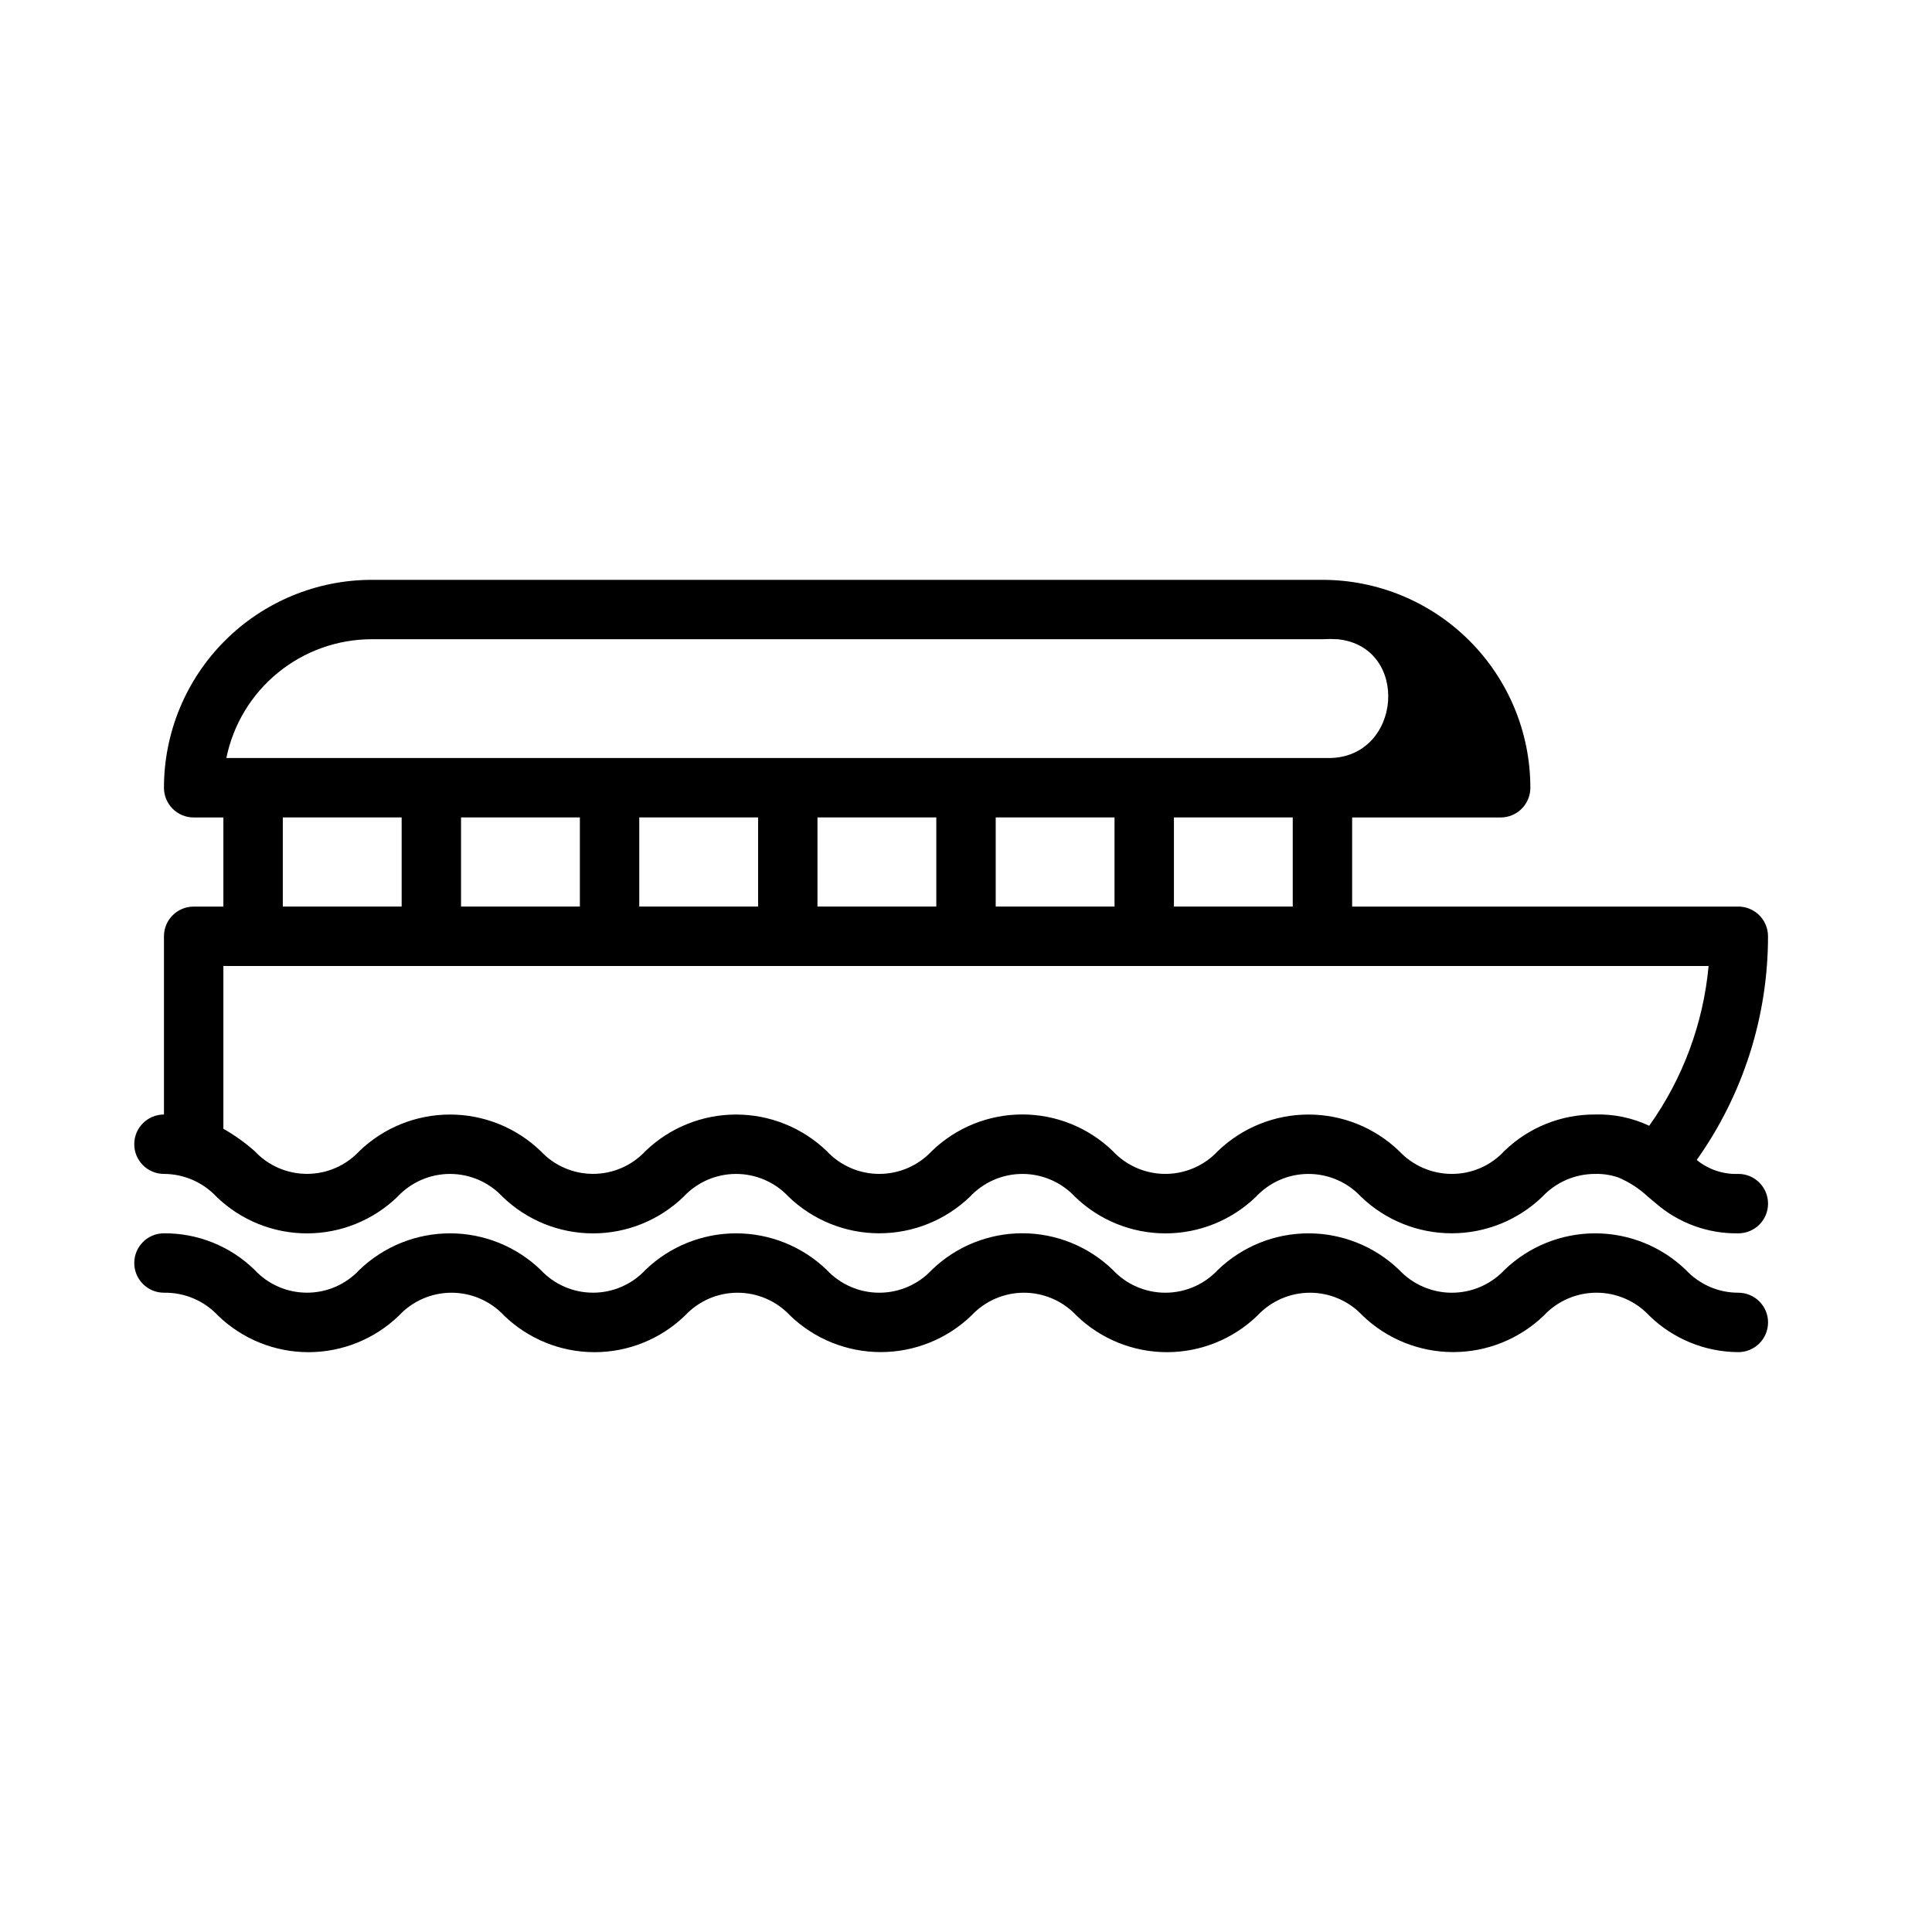 <?xml version="1.0" encoding="UTF-8"?>
<!-- Uploaded to: SVG Repo, www.svgrepo.com, Generator: SVG Repo Mixer Tools -->
<svg fill="#000000" width="800px" height="800px" version="1.1" viewBox="144 144 512 512" xmlns="http://www.w3.org/2000/svg">
 <path d="m604.67 455.1c-4.004 0.148-7.922-1.164-11.023-3.699 12.297-17.32 18.902-38.035 18.895-59.277 0-2.086-0.828-4.09-2.305-5.566-1.477-1.477-3.481-2.305-5.566-2.305h-102.34v-23.617h39.359c2.086 0 4.09-0.828 5.566-2.305 1.477-1.477 2.305-3.477 2.305-5.566 0-14.613-5.805-28.629-16.141-38.965-10.332-10.332-24.348-16.137-38.965-16.137h-251.9c-14.613 0-28.633 5.805-38.965 16.137-10.336 10.336-16.141 24.352-16.141 38.965 0 2.09 0.832 4.09 2.305 5.566 1.477 1.477 3.481 2.305 5.566 2.305h7.875v23.617h-7.875c-4.348 0-7.871 3.523-7.871 7.871v47.234c-4.348 0-7.871 3.523-7.871 7.871 0 4.348 3.523 7.871 7.871 7.871 5.281 0.012 10.324 2.203 13.934 6.062 6.43 6.219 15.027 9.695 23.973 9.695s17.539-3.477 23.969-9.695c3.602-3.863 8.648-6.059 13.934-6.059 5.285 0 10.328 2.195 13.934 6.059 6.43 6.219 15.023 9.695 23.969 9.695 8.945 0 17.543-3.477 23.973-9.695 3.602-3.863 8.648-6.059 13.934-6.059 5.281 0 10.328 2.195 13.934 6.059 6.453 6.207 15.055 9.672 24.008 9.672s17.559-3.465 24.012-9.672c3.602-3.863 8.648-6.059 13.934-6.059 5.281 0 10.328 2.195 13.934 6.059 6.43 6.219 15.023 9.695 23.969 9.695s17.539-3.477 23.969-9.695c3.606-3.863 8.652-6.059 13.934-6.059 5.285 0 10.332 2.195 13.934 6.059 6.453 6.207 15.059 9.672 24.012 9.672s17.555-3.465 24.008-9.672c3.629-3.879 8.703-6.074 14.012-6.062 2.09-0.055 4.168 0.266 6.141 0.945 2.906 1.227 5.574 2.957 7.871 5.117l1.891 1.574c6.082 5.356 13.941 8.246 22.043 8.109 4.348 0 7.871-3.523 7.871-7.871 0-4.348-3.523-7.875-7.871-7.875zm-362.11-141.7h251.9c1.34-0.078 2.68-0.078 4.016 0 19.363 1.969 17.082 31.488-2.363 31.488h-292.13c1.816-8.891 6.644-16.883 13.676-22.617 7.027-5.738 15.824-8.871 24.898-8.871zm244.03 47.23v23.617h-31.488v-23.617zm-47.23 0v23.617h-31.488v-23.617zm-47.23 0v23.617h-31.492v-23.617zm-47.23 0v23.617h-31.492v-23.617zm-47.23 0v23.617h-31.492v-23.617zm-47.23 0v23.617h-31.496v-23.617zm330.62 81.715c-4.473-2.109-9.383-3.137-14.328-2.992-8.984-0.051-17.637 3.426-24.086 9.684-3.586 3.887-8.645 6.09-13.934 6.059-5.281-0.008-10.324-2.203-13.934-6.059-6.453-6.207-15.059-9.672-24.012-9.672s-17.555 3.465-24.008 9.672c-3.606 3.863-8.648 6.059-13.934 6.059-5.285 0-10.332-2.195-13.934-6.059-6.43-6.219-15.027-9.695-23.973-9.695-8.941 0-17.539 3.477-23.969 9.695-3.602 3.863-8.648 6.059-13.934 6.059-5.285 0-10.328-2.195-13.934-6.059-6.453-6.207-15.059-9.672-24.008-9.672-8.953 0-17.559 3.465-24.012 9.672-3.59 3.859-8.621 6.051-13.895 6.051-5.269 0-10.305-2.191-13.895-6.051-6.449-6.207-15.055-9.672-24.008-9.672s-17.559 3.465-24.012 9.672c-3.586 3.859-8.621 6.051-13.891 6.051-5.273 0-10.305-2.191-13.895-6.051-2.551-2.242-5.32-4.219-8.266-5.906v-43.137h393.6c-1.41 15.262-6.844 29.875-15.746 42.352zm31.488 52.109c0 2.09-0.828 4.094-2.305 5.566-1.477 1.477-3.481 2.309-5.566 2.309-8.832-0.039-17.301-3.512-23.617-9.684-3.617-3.867-8.676-6.066-13.973-6.066s-10.355 2.199-13.973 6.066c-6.453 6.207-15.059 9.672-24.008 9.672-8.953 0-17.559-3.465-24.012-9.672-3.602-3.863-8.648-6.059-13.934-6.059s-10.328 2.195-13.934 6.059c-6.43 6.219-15.023 9.695-23.969 9.695-8.945 0-17.543-3.477-23.973-9.695-3.602-3.863-8.648-6.059-13.934-6.059-5.281 0-10.328 2.195-13.934 6.059-6.449 6.207-15.055 9.672-24.008 9.672s-17.559-3.465-24.012-9.672c-3.602-3.863-8.648-6.059-13.934-6.059-5.281 0-10.328 2.195-13.934 6.059-6.43 6.219-15.023 9.695-23.969 9.695-8.945 0-17.539-3.477-23.969-9.695-3.606-3.863-8.652-6.059-13.934-6.059-5.285 0-10.332 2.195-13.934 6.059-6.43 6.219-15.027 9.695-23.973 9.695s-17.539-3.477-23.969-9.695c-3.703-3.957-8.91-6.16-14.328-6.062-4.348 0-7.871-3.523-7.871-7.871s3.523-7.871 7.871-7.871c8.969-0.066 17.598 3.414 24.012 9.684 3.59 3.859 8.621 6.051 13.895 6.051 5.269 0 10.305-2.191 13.891-6.051 6.453-6.207 15.059-9.676 24.012-9.676s17.559 3.469 24.008 9.676c3.59 3.859 8.625 6.051 13.895 6.051 5.273 0 10.305-2.191 13.895-6.051 6.453-6.207 15.059-9.676 24.012-9.676 8.949 0 17.555 3.469 24.008 9.676 3.606 3.863 8.648 6.059 13.934 6.059 5.285 0 10.332-2.195 13.934-6.059 6.43-6.223 15.027-9.695 23.969-9.695 8.945 0 17.543 3.473 23.973 9.695 3.602 3.863 8.648 6.059 13.934 6.059 5.285 0 10.328-2.195 13.934-6.059 6.453-6.207 15.055-9.676 24.008-9.676s17.559 3.469 24.012 9.676c3.617 3.867 8.676 6.062 13.973 6.062s10.355-2.195 13.973-6.062c6.453-6.207 15.059-9.676 24.008-9.676 8.953 0 17.559 3.469 24.012 9.676 3.598 3.871 8.648 6.07 13.934 6.059 2.086 0 4.09 0.832 5.566 2.305 1.477 1.477 2.305 3.481 2.305 5.566z"/>
</svg>